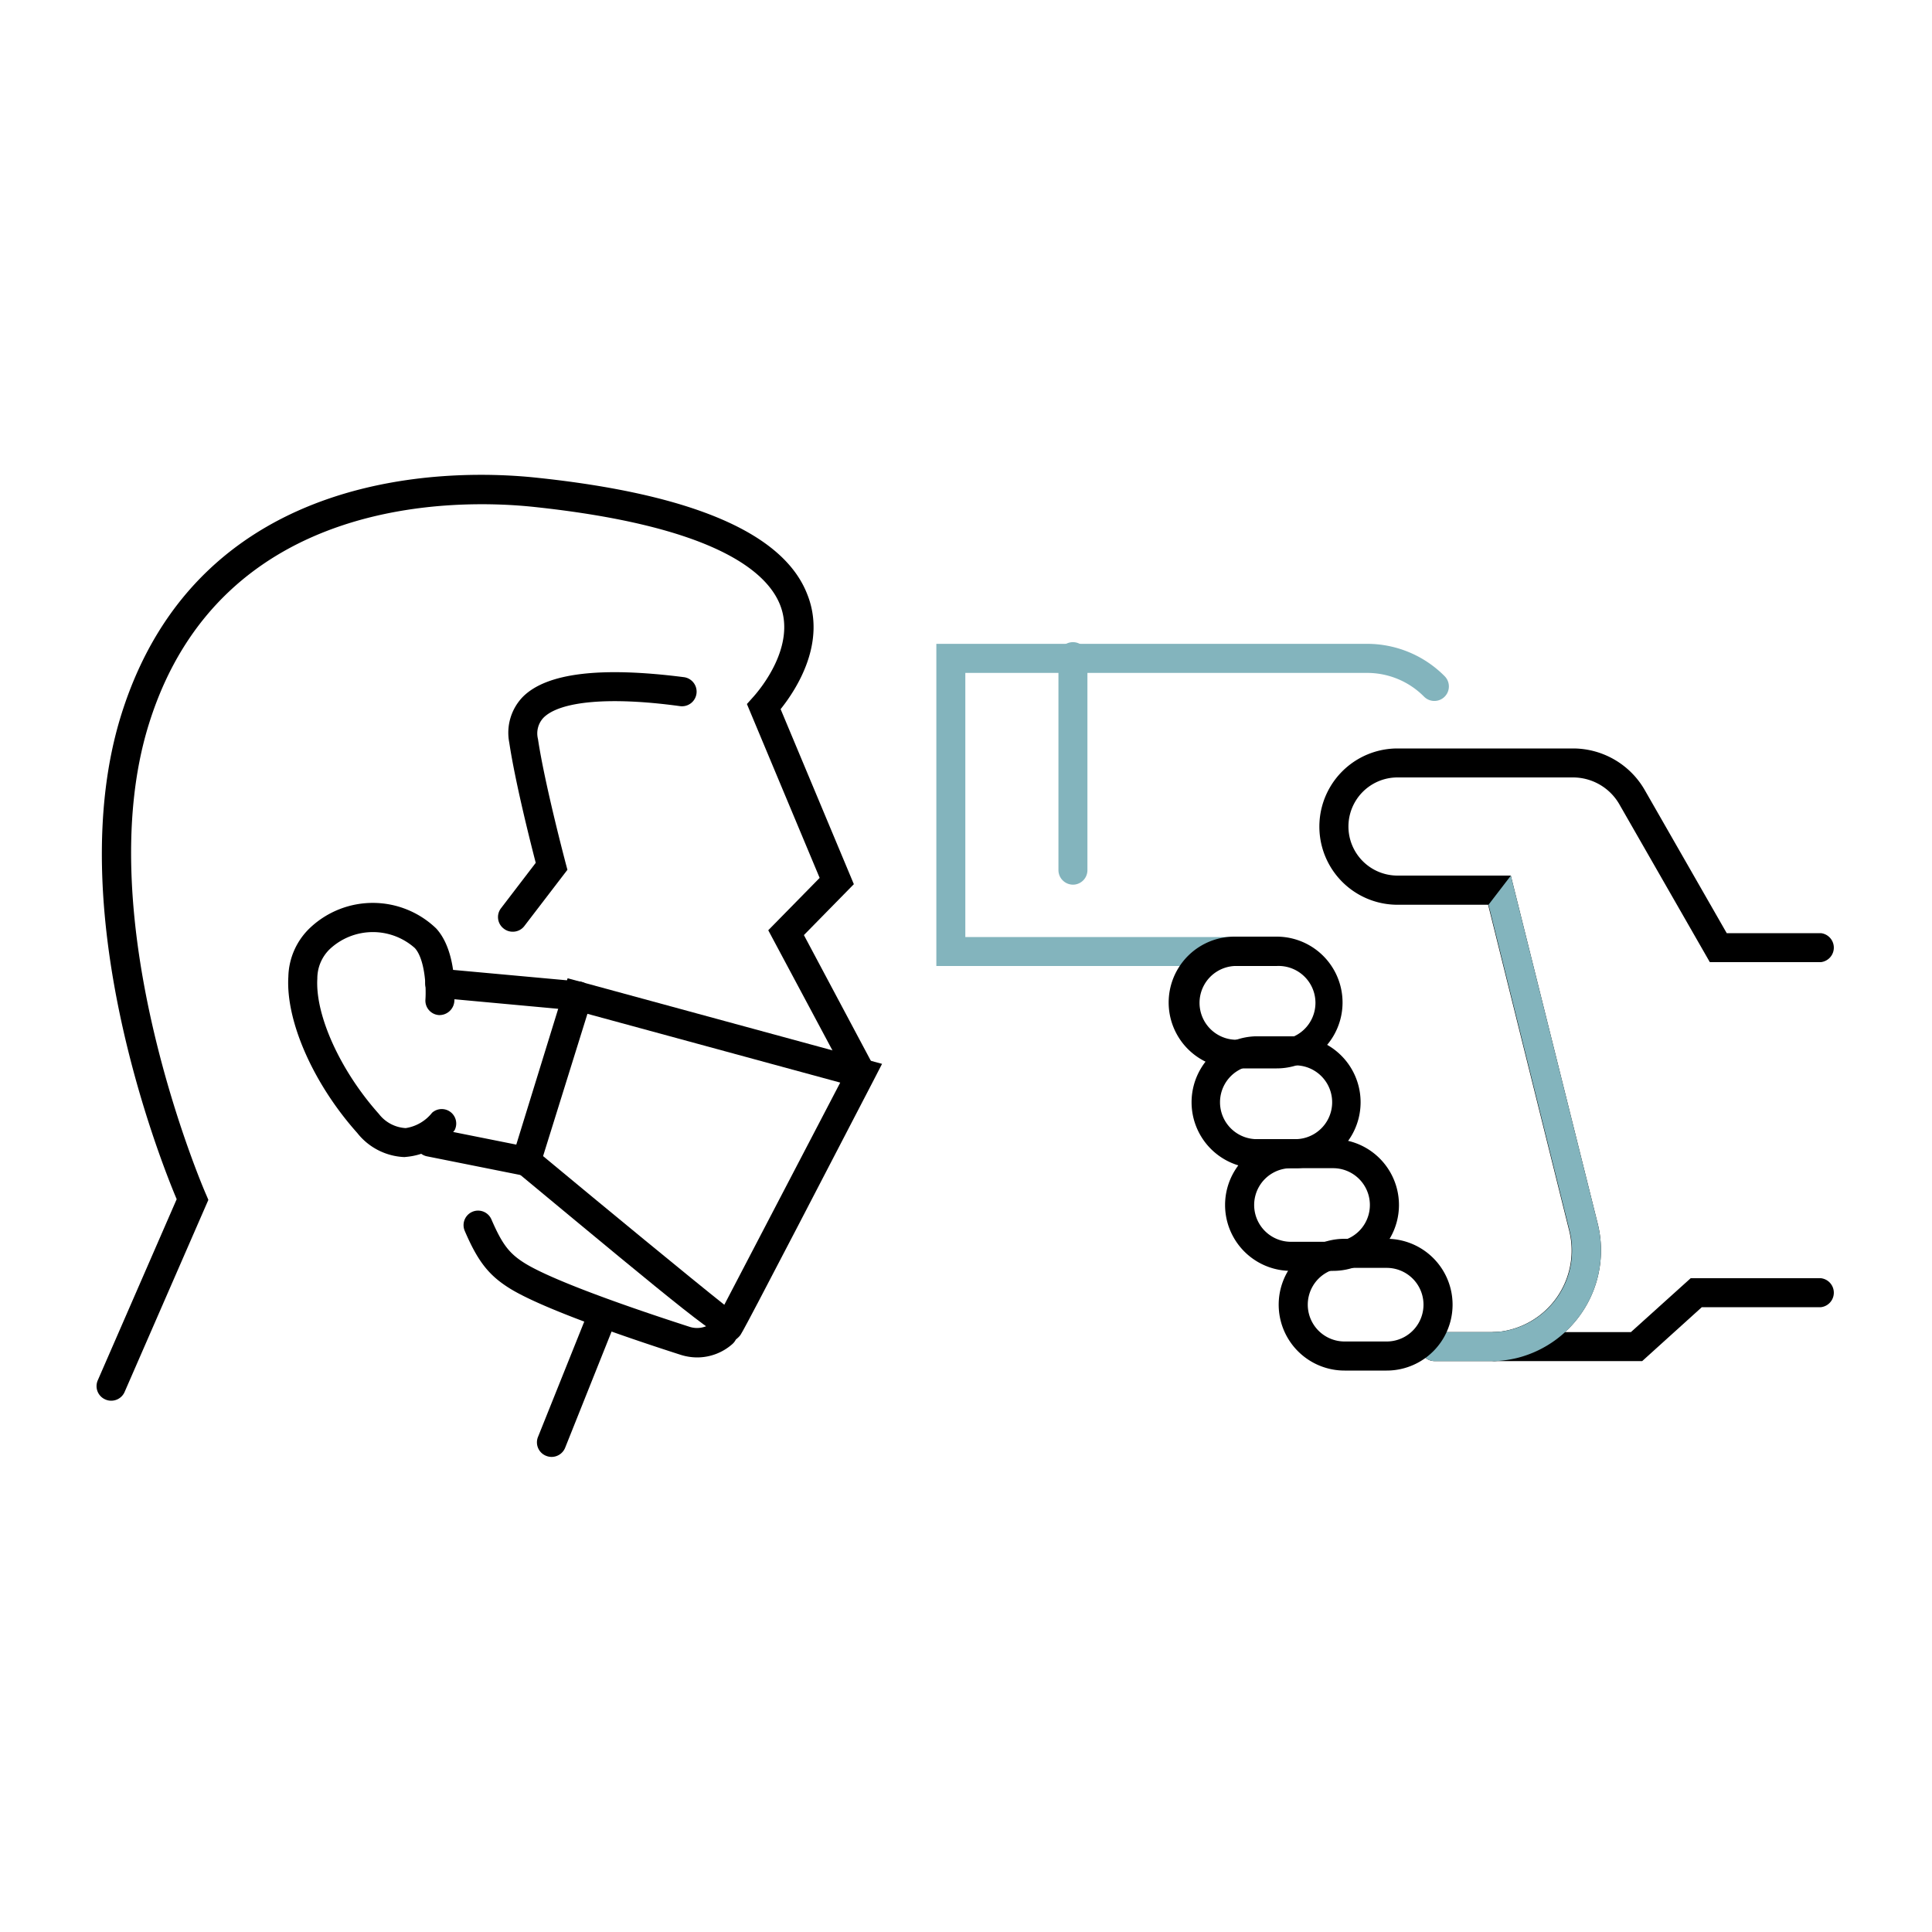 <svg id="_ÎÓÈ_1" data-name="—ÎÓÈ_1" xmlns="http://www.w3.org/2000/svg" viewBox="0 0 200 200"><defs><style>.cls-1{fill:#83b4bd;}</style></defs><path d="M41.86,119.78a6.55,6.55,0,0,1-4.88-2.5c-4.54-5.08-7.41-11.58-7.13-16.17A7.2,7.2,0,0,1,32.15,96a9.46,9.46,0,0,1,13,.11c2.2,2.39,1.92,7.06,1.88,7.59a1.55,1.55,0,0,1-1.6,1.38,1.5,1.5,0,0,1-1.39-1.6c.1-1.49-.1-4.25-1.1-5.34a6.53,6.53,0,0,0-8.8.11,4.23,4.23,0,0,0-1.29,3.06c-.23,3.79,2.39,9.55,6.37,14A3.76,3.76,0,0,0,42,116.78a4.32,4.32,0,0,0,2.73-1.59A1.5,1.5,0,0,1,47.06,117a7.13,7.13,0,0,1-5,2.76Z"/><path d="M72.16,140.52a5.74,5.74,0,0,1-1.73-.28c-6.23-2-14.33-4.83-17.59-6.82-2.21-1.36-3.36-2.8-4.73-6a1.5,1.5,0,0,1,2.76-1.19c1.13,2.61,1.86,3.56,3.54,4.59,2.35,1.43,8.36,3.75,16.94,6.52a2.5,2.5,0,0,0,2.46-.49,1.5,1.5,0,0,1,2,2.29A5.5,5.5,0,0,1,72.16,140.52Z"/><path d="M11.5,145a1.44,1.44,0,0,1-.6-.13,1.5,1.5,0,0,1-.77-2l8.16-18.73C16.46,119.81,6.31,94,12.55,74c8.16-26.11,34.87-25.4,42.89-24.56,16.22,1.69,25.69,5.76,28.13,12.09,2,5-1.1,9.8-2.76,11.88l7.58,18.12-5.17,5.27,7.22,13.56a1.5,1.5,0,0,1-2.65,1.4L79.53,96.3l5.32-5.42-7.53-18,.68-.76c.75-.84,4.4-5.25,2.77-9.46-1.38-3.57-7-8.24-25.65-10.2C47.71,51.7,22.89,51,15.42,74.93c-6.37,20.37,5.76,48.39,5.89,48.67l.26.61-8.69,19.93A1.51,1.51,0,0,1,11.5,145Z"/><path d="M57.1,150.82a1.55,1.55,0,0,1-.56-.11,1.5,1.5,0,0,1-.83-2L61,135.52a1.5,1.5,0,0,1,2.79,1.12L58.5,149.88A1.52,1.52,0,0,1,57.1,150.82Z"/><path d="M53.07,96.45a1.47,1.47,0,0,1-.91-.31A1.5,1.5,0,0,1,51.88,94l3.58-4.68c-.55-2.12-2.13-8.37-2.74-12.44a5.34,5.34,0,0,1,1.4-4.74C56.6,69.65,62.21,69,70.8,70.1a1.5,1.5,0,1,1-.4,3c-7.28-1-12.43-.52-14.14,1.2a2.37,2.37,0,0,0-.57,2.2c.7,4.68,2.84,12.74,2.86,12.83l.19.71-4.48,5.85A1.49,1.49,0,0,1,53.07,96.45Z"/><path d="M75.81,138.77c-1.3,0-4.9-3-22.28-17.42l-.77-.64,6-19.44,32.55,8.86-.85,1.65C76.86,138,76.75,138.11,76.57,138.3S76.15,138.77,75.81,138.77ZM56.22,119.68c6.32,5.25,15.44,12.76,18.76,15.39l12-23-26.17-7.12Z"/><path d="M59.76,104.6h-.14l-14.23-1.31a1.5,1.5,0,1,1,.27-3l14.23,1.3a1.5,1.5,0,0,1-.13,3Z"/><path d="M54.5,121.7a1.55,1.55,0,0,1-.31,0l-10-2a1.5,1.5,0,1,1,.61-2.94l10,2a1.51,1.51,0,0,1-.29,3Z"/><path class="cls-1" d="M130,100H96.93V66.65h44.62a11.29,11.29,0,0,1,8,3.35,1.5,1.5,0,0,1-2.13,2.12,8.28,8.28,0,0,0-5.92-2.46H99.93V97H130a1.5,1.5,0,0,1,0,3Z"/><path d="M154.74,140.9a1.5,1.5,0,0,1-.07-3,7.74,7.74,0,0,0,1.67-.25,8.47,8.47,0,0,0,6.11-10.22l-8.4-33.77h-9.38a8.09,8.09,0,1,1,0-16.18h18.18a8.57,8.57,0,0,1,7.41,4.3l8.49,14.82h9.75a1.51,1.51,0,0,1,0,3H177l-9.36-16.33a5.54,5.54,0,0,0-4.8-2.79H144.67a5.08,5.08,0,1,0,0,10.16H156.4l9,36.05a11.48,11.48,0,0,1-8.28,13.86,12.08,12.08,0,0,1-2.26.34Z"/><path d="M170,140.9H148.51a1.5,1.5,0,0,1,0-3h20.32l6.19-5.58H188.5a1.51,1.51,0,0,1,0,3H176.17Z"/><path d="M132.16,110.6H127.8a6.82,6.82,0,0,1,0-13.64h4.36a6.82,6.82,0,0,1,0,13.64ZM127.8,100a3.82,3.82,0,0,0,0,7.63h4.36a3.82,3.82,0,1,0,0-7.63Z"/><path d="M134.28,120.93h-4.36a6.83,6.83,0,0,1,0-13.65h4.36a6.83,6.83,0,0,1,0,13.65Zm-4.36-10.64a3.82,3.82,0,0,0,0,7.63h4.36a3.82,3.82,0,0,0,0-7.63Z"/><path d="M138,131.56h-4.36a6.82,6.82,0,1,1,0-13.64H138a6.82,6.82,0,1,1,0,13.64Zm-4.36-10.63a3.81,3.81,0,1,0,0,7.62H138a3.81,3.81,0,1,0,0-7.62Z"/><path class="cls-1" d="M111.08,91.58a1.51,1.51,0,0,1-1.51-1.5V68.16a1.51,1.51,0,1,1,3,0V90.08A1.5,1.5,0,0,1,111.08,91.58Z"/><path class="cls-1" d="M156.4,90.65l9,36.05a11.48,11.48,0,0,1-8.28,13.86,12.08,12.08,0,0,1-2.26.34h-.08a1.5,1.5,0,0,1-.07-3,7.74,7.74,0,0,0,1.67-.25,8.47,8.47,0,0,0,6.11-10.22l-8.4-33.77"/><path class="cls-1" d="M154.74,140.9h-6.23a1.5,1.5,0,0,1,0-3h11.87"/><path d="M143.55,141.88h-4.36a6.82,6.82,0,0,1,0-13.64h4.36a6.82,6.82,0,0,1,0,13.64Zm-4.36-10.63a3.81,3.81,0,0,0,0,7.62h4.36a3.81,3.81,0,1,0,0-7.62Z"/></svg>